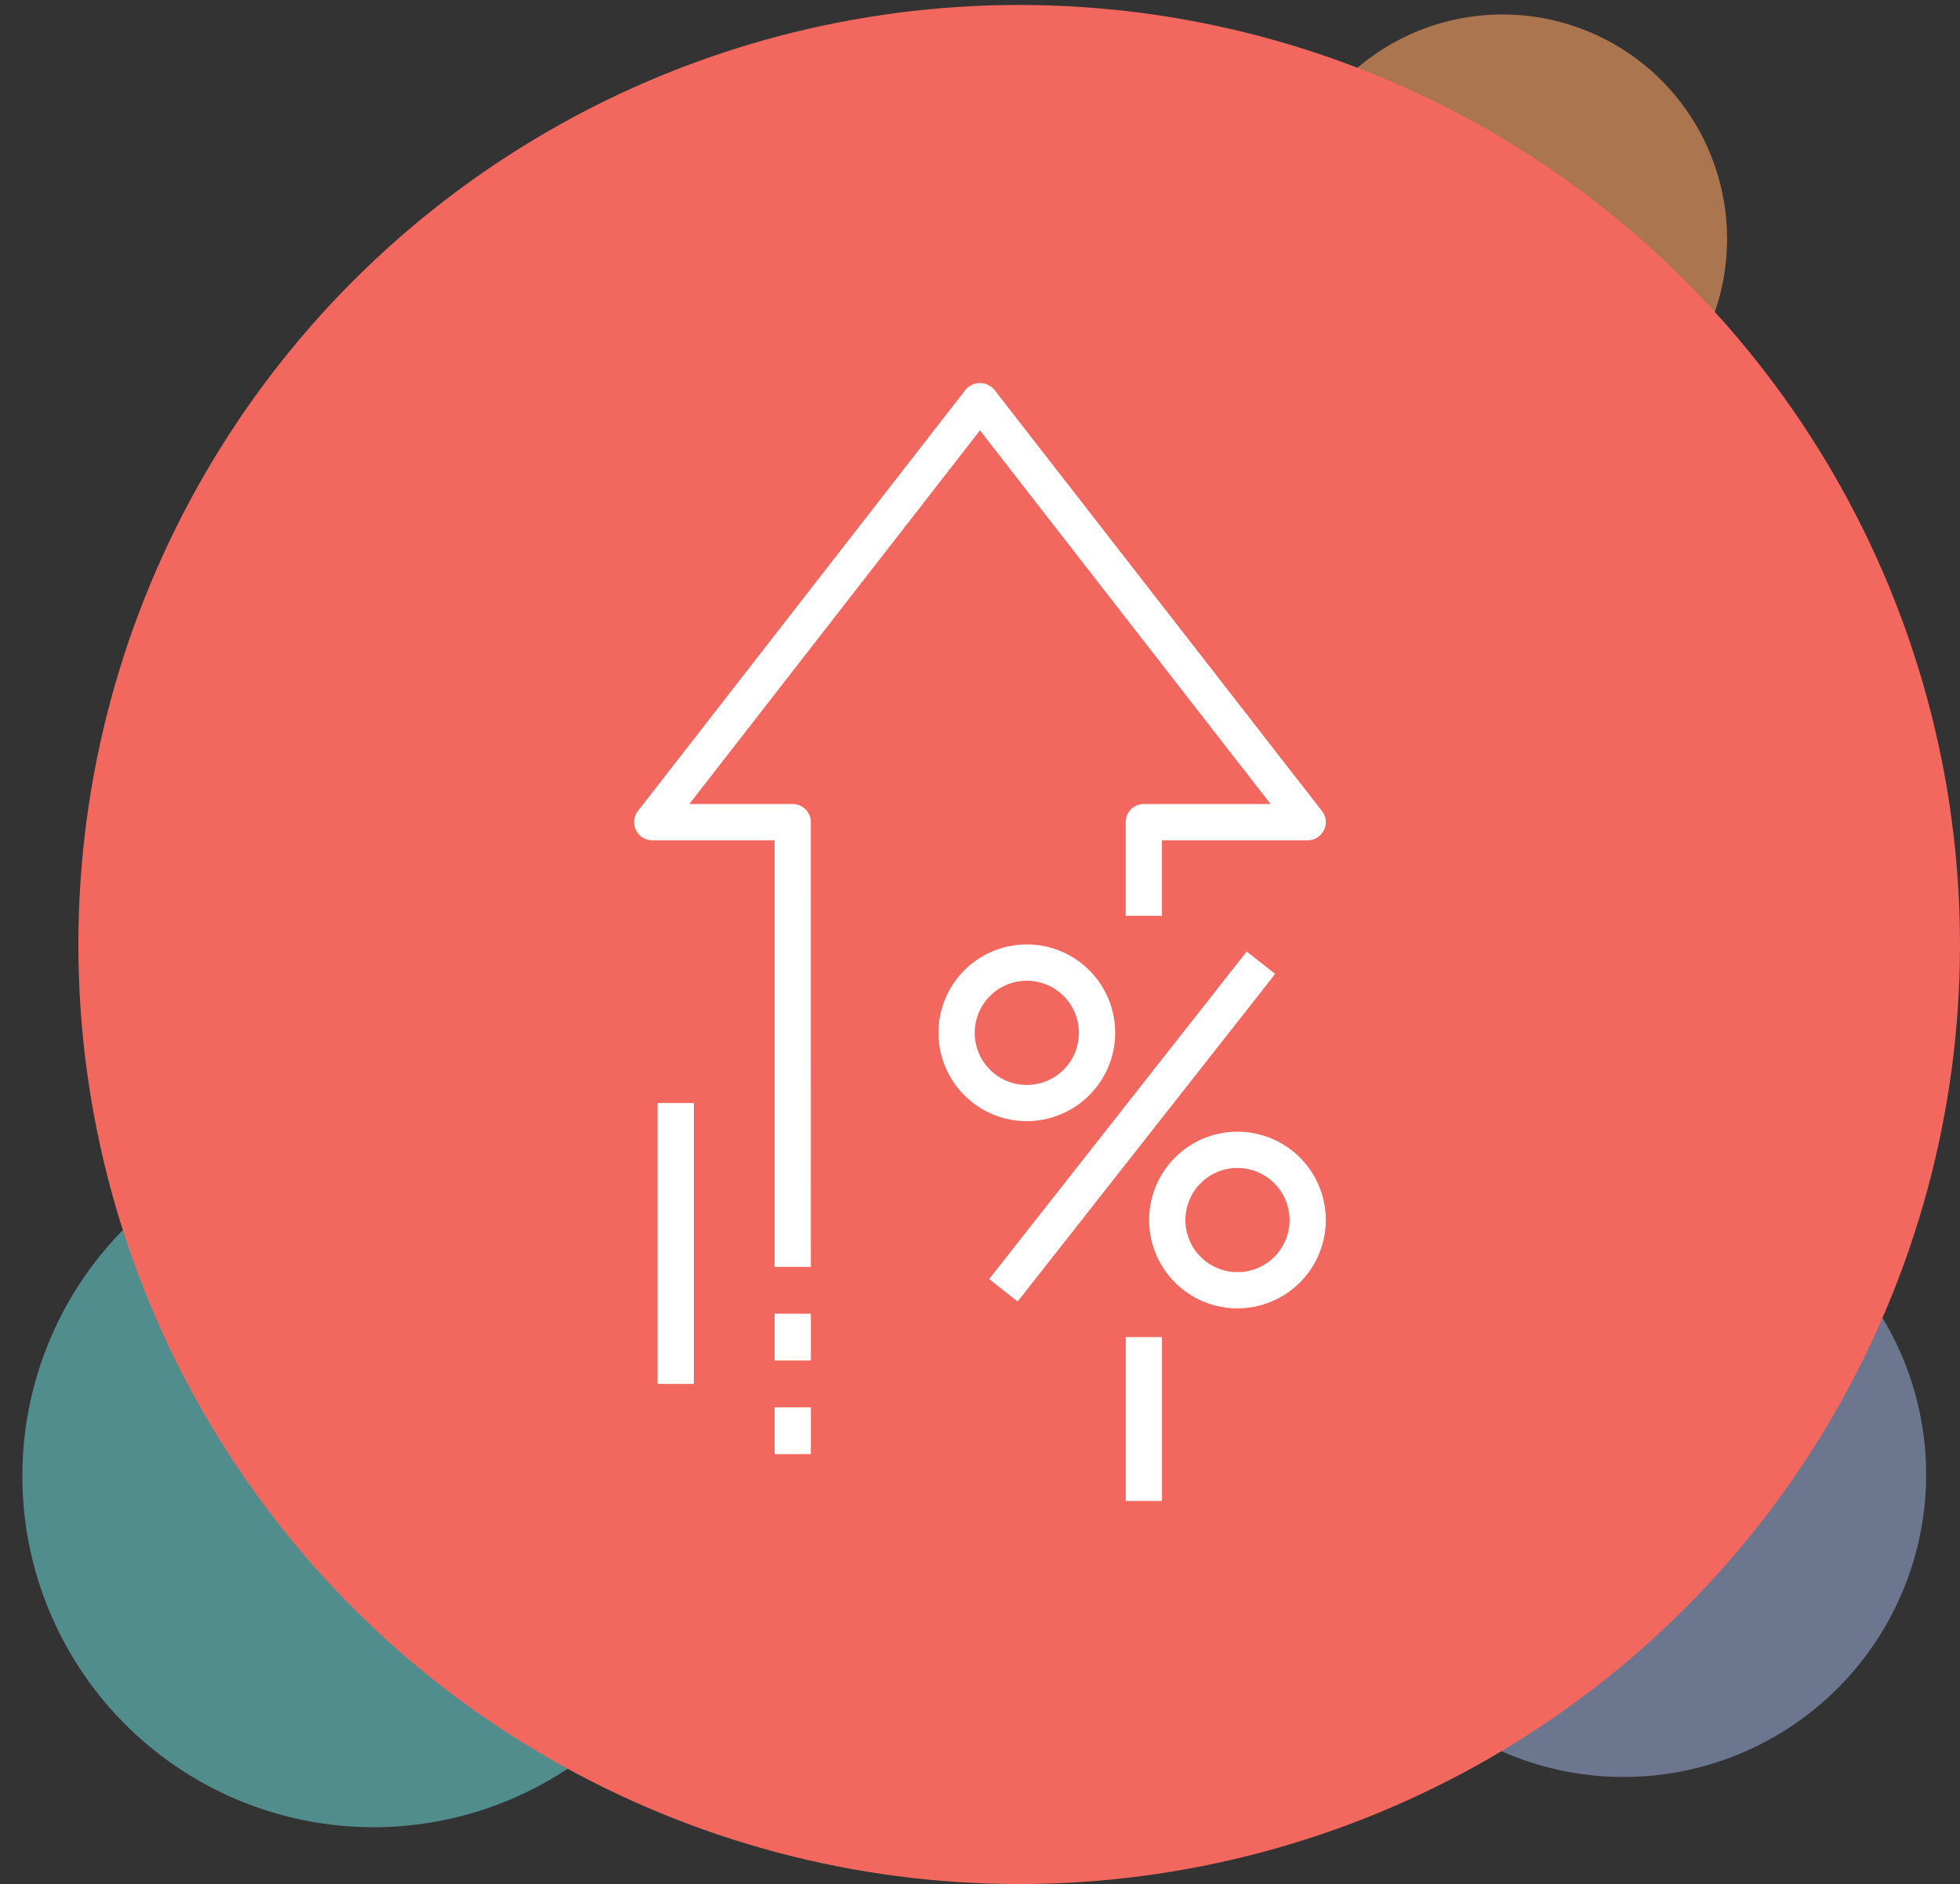 <svg xmlns="http://www.w3.org/2000/svg" xmlns:xlink="http://www.w3.org/1999/xlink" width="191.247" height="183.83" viewBox="0 0 191.247 183.83"><rect x="0" y="0" width="191.247" height="183.83" fill="#333333" stroke="none"/><defs><clipPath id="a"><rect width="47.442" height="45.416" fill="#fca463"/></clipPath><clipPath id="b"><rect width="62.233" height="60.45" fill="#7f8cad"/></clipPath><clipPath id="c"><rect width="72.909" height="70.478" fill="#65c9c9"/></clipPath></defs><g transform="translate(-665.753 -2435.308)"><g transform="translate(665.753 2435.308)"><g transform="translate(122.896)" opacity="0.6"><g transform="translate(0)"><g clip-path="url(#a)"><g transform="translate(1.823 1.418)"><path d="M-86.186-172.371a21.9,21.9,0,0,0,21.9-21.9,21.9,21.9,0,0,0-21.9-21.9,21.9,21.9,0,0,0-21.9,21.9,21.9,21.9,0,0,0,21.9,21.9" transform="translate(108.084 216.167)" fill="#fca463"/></g></g></g></g><g transform="translate(127.316 113.112)" opacity="0.75"><g transform="translate(0 0)"><g clip-path="url(#b)"><g transform="translate(1.605 1.248)"><path d="M-136.011-272.023A29.512,29.512,0,0,0-106.5-301.535a29.512,29.512,0,0,0-29.512-29.512,29.512,29.512,0,0,0-29.512,29.512,29.512,29.512,0,0,0,29.512,29.512" transform="translate(165.523 331.047)" fill="#7f8cad"/></g></g></g></g><g transform="translate(0 108.051)" opacity="0.6"><g transform="translate(0 0)"><g clip-path="url(#c)"><g transform="translate(2.188 1.702)"><path d="M-106.7-213.391a34.267,34.267,0,0,0,34.267-34.267A34.267,34.267,0,0,0-106.7-281.924a34.267,34.267,0,0,0-34.267,34.267A34.267,34.267,0,0,0-106.7-213.391" transform="translate(140.962 281.924)" fill="#65c9c9"/></g></g></g></g><ellipse cx="91.8" cy="91.673" rx="91.8" ry="91.673" transform="translate(7.646 0.484)" fill="#f2685f"/></g><g transform="translate(332.128 2067.069)"><path d="M412.746,491.851H409.21V450.227H397.273a1.769,1.769,0,0,1-1.4-2.854l31.975-41.112a1.835,1.835,0,0,1,2.794,0l31.973,41.112a1.768,1.768,0,0,1-1.4,2.854H447v7.366h-3.536v-9.136a1.769,1.769,0,0,1,1.768-1.768h12.37l-28.357-36.459-28.359,36.459h10.087a1.769,1.769,0,0,1,1.768,1.768Z" transform="translate(0)" fill="#fff"/><rect width="3.537" height="4.567" transform="translate(409.209 496.419)" fill="#fff"/><rect width="3.537" height="4.567" transform="translate(409.209 505.555)" fill="#fff"/><rect width="3.537" height="27.407" transform="translate(397.79 475.864)" fill="#fff"/><path d="M415.933,444.638a8.621,8.621,0,1,1,8.621-8.621A8.631,8.631,0,0,1,415.933,444.638Zm0-13.7a5.084,5.084,0,1,0,5.082,5.082A5.092,5.092,0,0,0,415.933,430.935Z" transform="translate(17.885 32.994)" fill="#fff"/><path d="M424.107,451.9a8.619,8.619,0,1,1,8.618-8.618A8.629,8.629,0,0,1,424.107,451.9Zm0-13.7a5.082,5.082,0,1,0,5.082,5.082A5.086,5.086,0,0,0,424.107,438.2Z" transform="translate(30.266 44.001)" fill="#fff"/><rect width="40.664" height="3.537" transform="matrix(0.618, -0.786, 0.786, 0.618, 430.143, 493.042)" fill="#fff"/><rect width="3.537" height="15.987" transform="translate(443.469 498.703)" fill="#fff"/></g></g></svg>